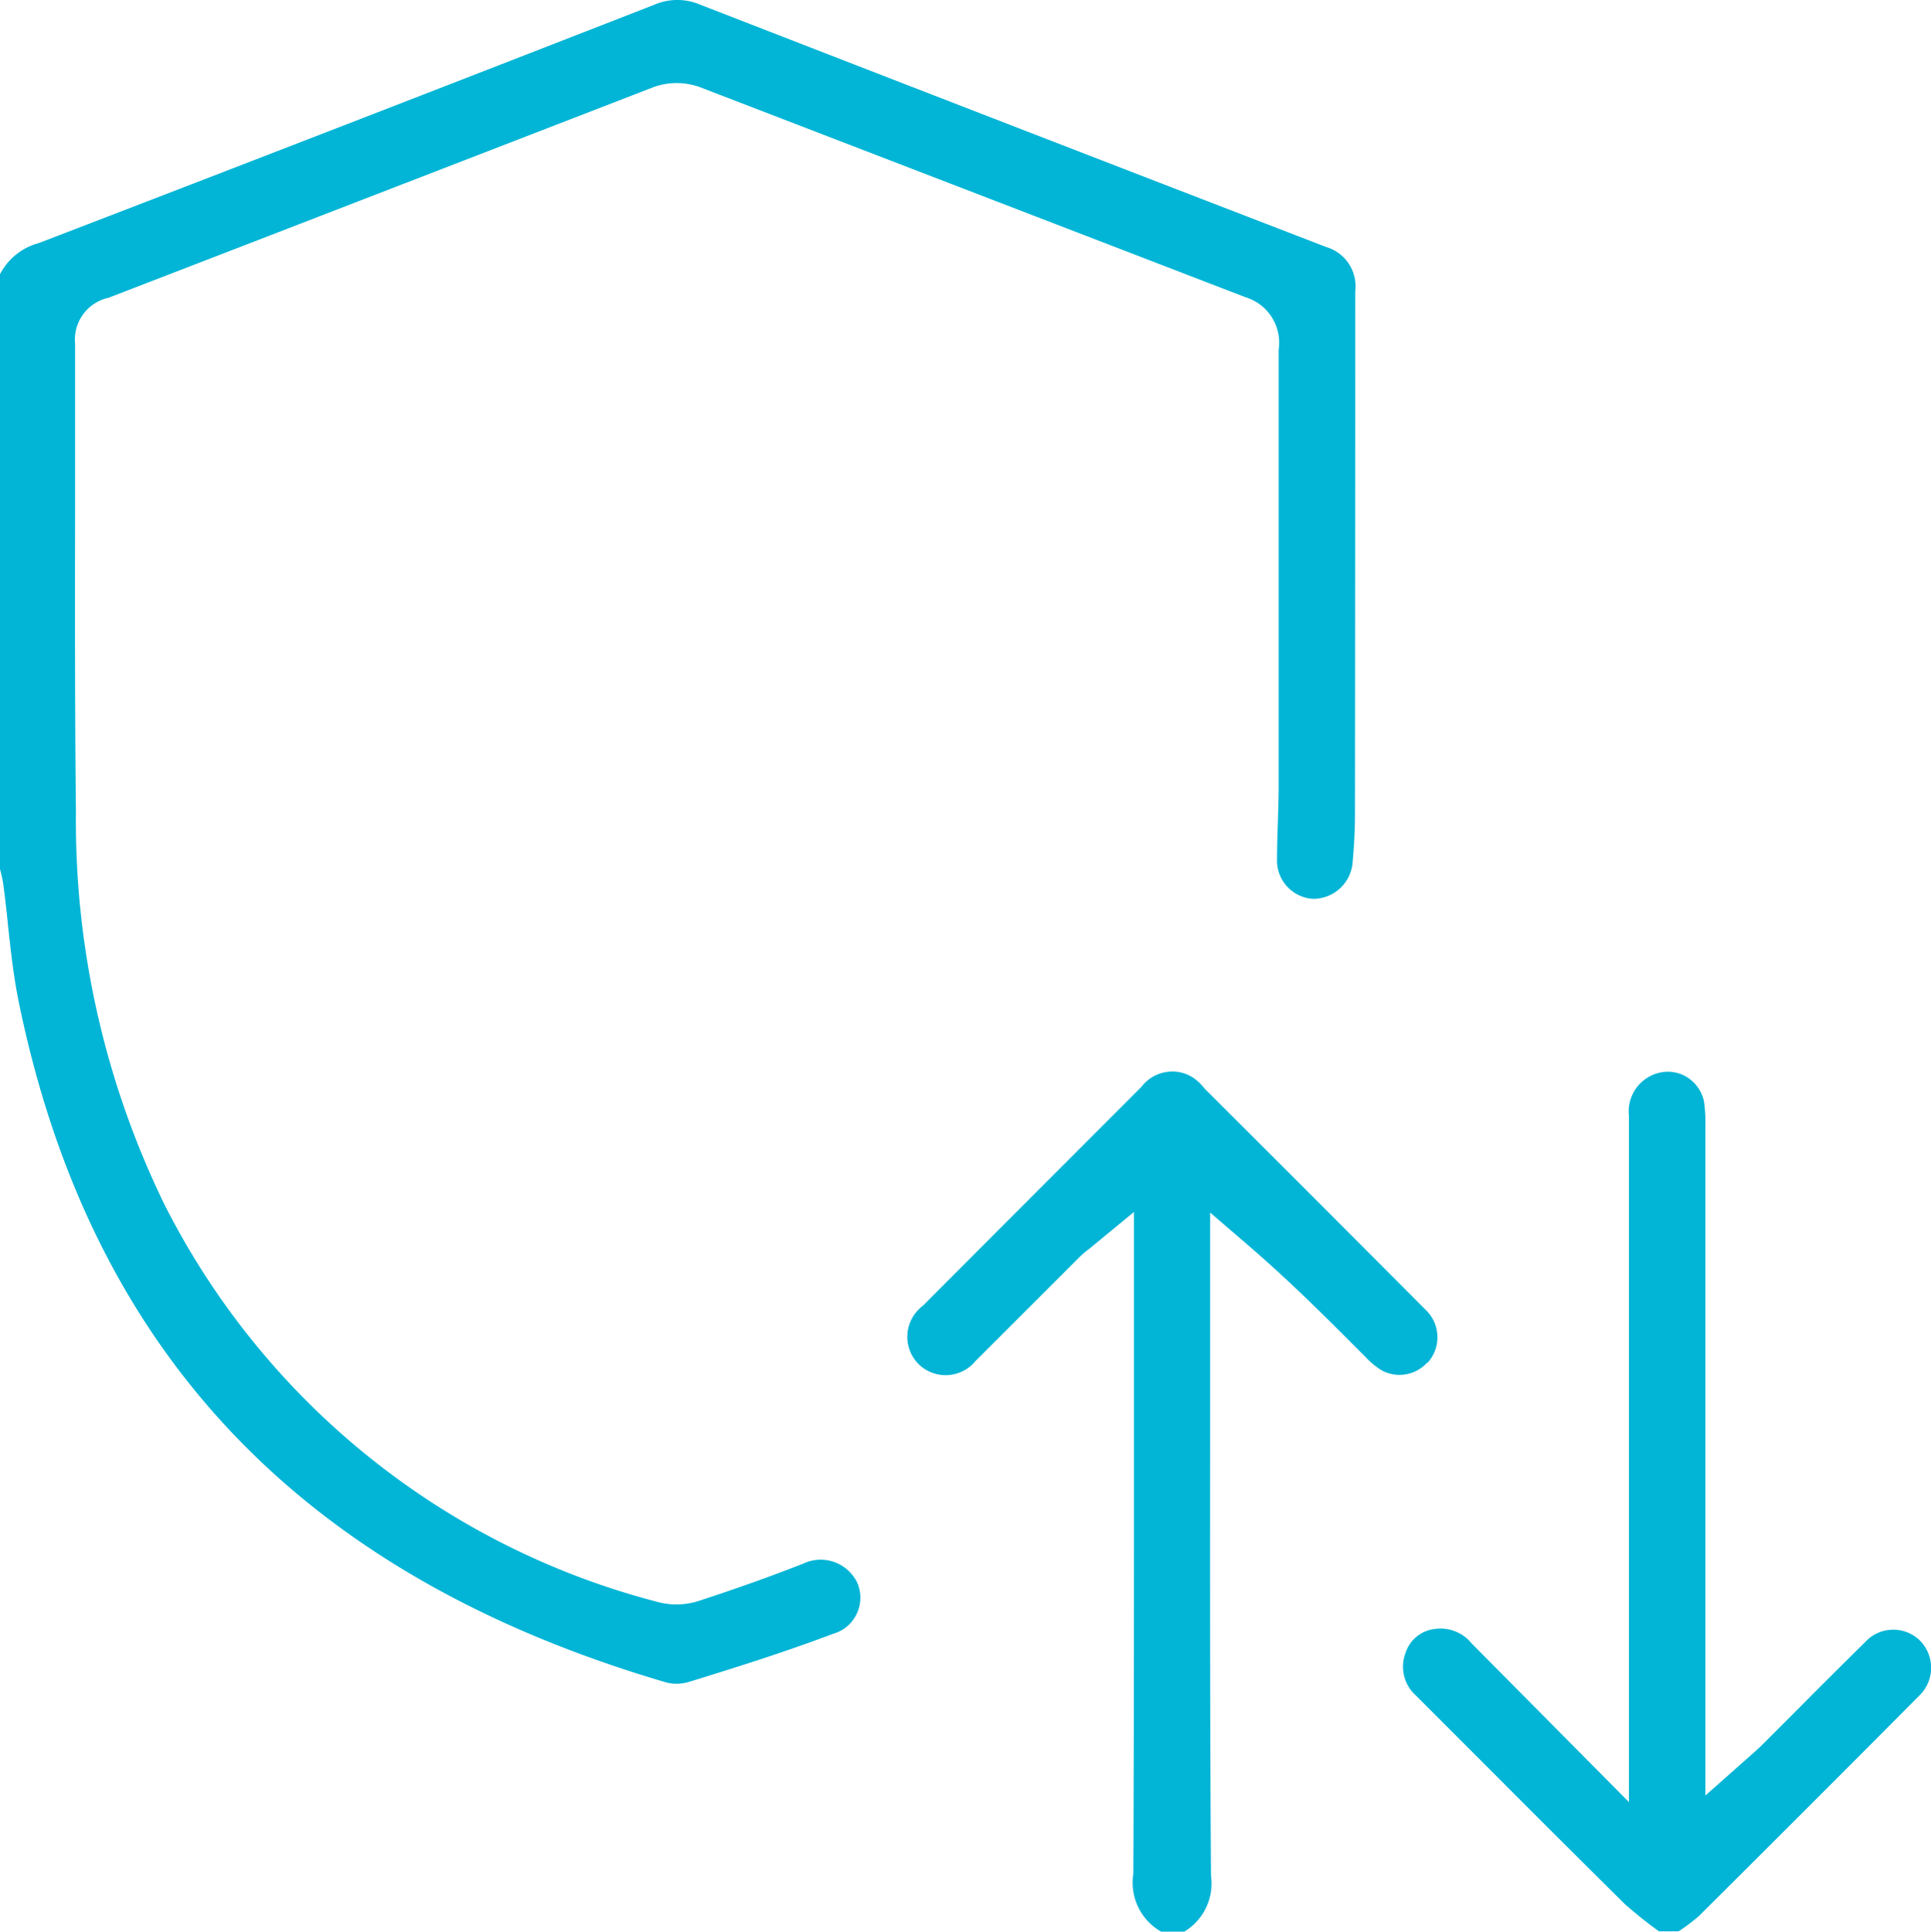 <svg xmlns="http://www.w3.org/2000/svg" width="39.964" height="39.974" viewBox="0 0 39.964 39.974"><g transform="translate(2279 -389.238)"><path d="M16.613,145.6c-.74.29-1.453.539-2.169.773a1.5,1.5,0,0,1-.832.016,15.909,15.909,0,0,1-10.2-8.208,18.127,18.127,0,0,1-1.841-8.15c-.022-2.086-.02-4.183-.017-6.281q0-1.7,0-3.4a.885.885,0,0,1,.691-.95c2.221-.855,4.5-1.738,6.781-2.619l4.507-1.743a1.419,1.419,0,0,1,.943,0l11.3,4.35a.984.984,0,0,1,.687,1.09c0,2.959,0,5.987,0,9.017,0,.257-.008.516-.017.775s-.016.5-.016.744a.792.792,0,0,0,.747.824.819.819,0,0,0,.817-.747c.029-.34.049-.659.049-.977q.006-5.423.006-10.847a.848.848,0,0,0-.6-.917c-4.354-1.678-8.659-3.345-12.962-5.017a1.2,1.2,0,0,0-.938,0Q7.163,115.824.8,118.269a1.271,1.271,0,0,0-.8.643v12.312c.025.093.047.188.064.282.041.305.072.583.1.862.061.564.12,1.1.228,1.623,1.495,7.259,5.878,11.86,13.4,14.064a.866.866,0,0,0,.462-.011c1.107-.34,2.035-.638,2.952-.983l.125-.044a.779.779,0,0,0,.412-1.024.841.841,0,0,0-1.133-.391" transform="translate(-2279 276)" fill="#02b5d6"/><path d="M38.6,147.22c-.464.458-.908.9-1.351,1.346l-.79.79c-.056.056-.119.112-.2.184l-.964.854V136.568a3.232,3.232,0,0,0-.028-.535.788.788,0,0,0-.371-.516.763.763,0,0,0-.583-.073.823.823,0,0,0-.6.886l0,14.2-3.255-3.283a.829.829,0,0,0-.754-.3.719.719,0,0,0-.616.5.8.8,0,0,0,.212.874l1.593,1.593q1.36,1.365,2.732,2.724c.216.19.456.384.708.566h.408a4.174,4.174,0,0,0,.421-.317c1.507-1.5,3.036-3.025,4.556-4.557a.8.8,0,0,0,0-1.159.789.789,0,0,0-1.113.044" transform="translate(-2279 276)" fill="#02b5d6"/><path d="M29.545,141.439a.783.783,0,0,0-.044-1.1c-1.53-1.537-3.048-3.055-4.568-4.571a1.1,1.1,0,0,0-.185-.189.778.778,0,0,0-.594-.159.793.793,0,0,0-.529.307c-1.536,1.538-3.026,3.028-4.514,4.521a1.023,1.023,0,0,0-.155.15.8.8,0,0,0,.112,1.12.8.8,0,0,0,1.12-.114l2.16-2.159a1.78,1.78,0,0,1,.185-.156l.936-.771,0,4.717c0,2.992,0,5.984-.013,8.976a1.167,1.167,0,0,0,.575,1.2l.478,0a1.16,1.16,0,0,0,.554-1.157c-.022-3.077-.02-6.089-.018-9.1l0-4.624.827.712c.8.691,1.515,1.4,2.2,2.089l.183.182a1.654,1.654,0,0,0,.342.284.775.775,0,0,0,.939-.16" transform="translate(-2279 276)" fill="#02b5d6"/></g></svg>
